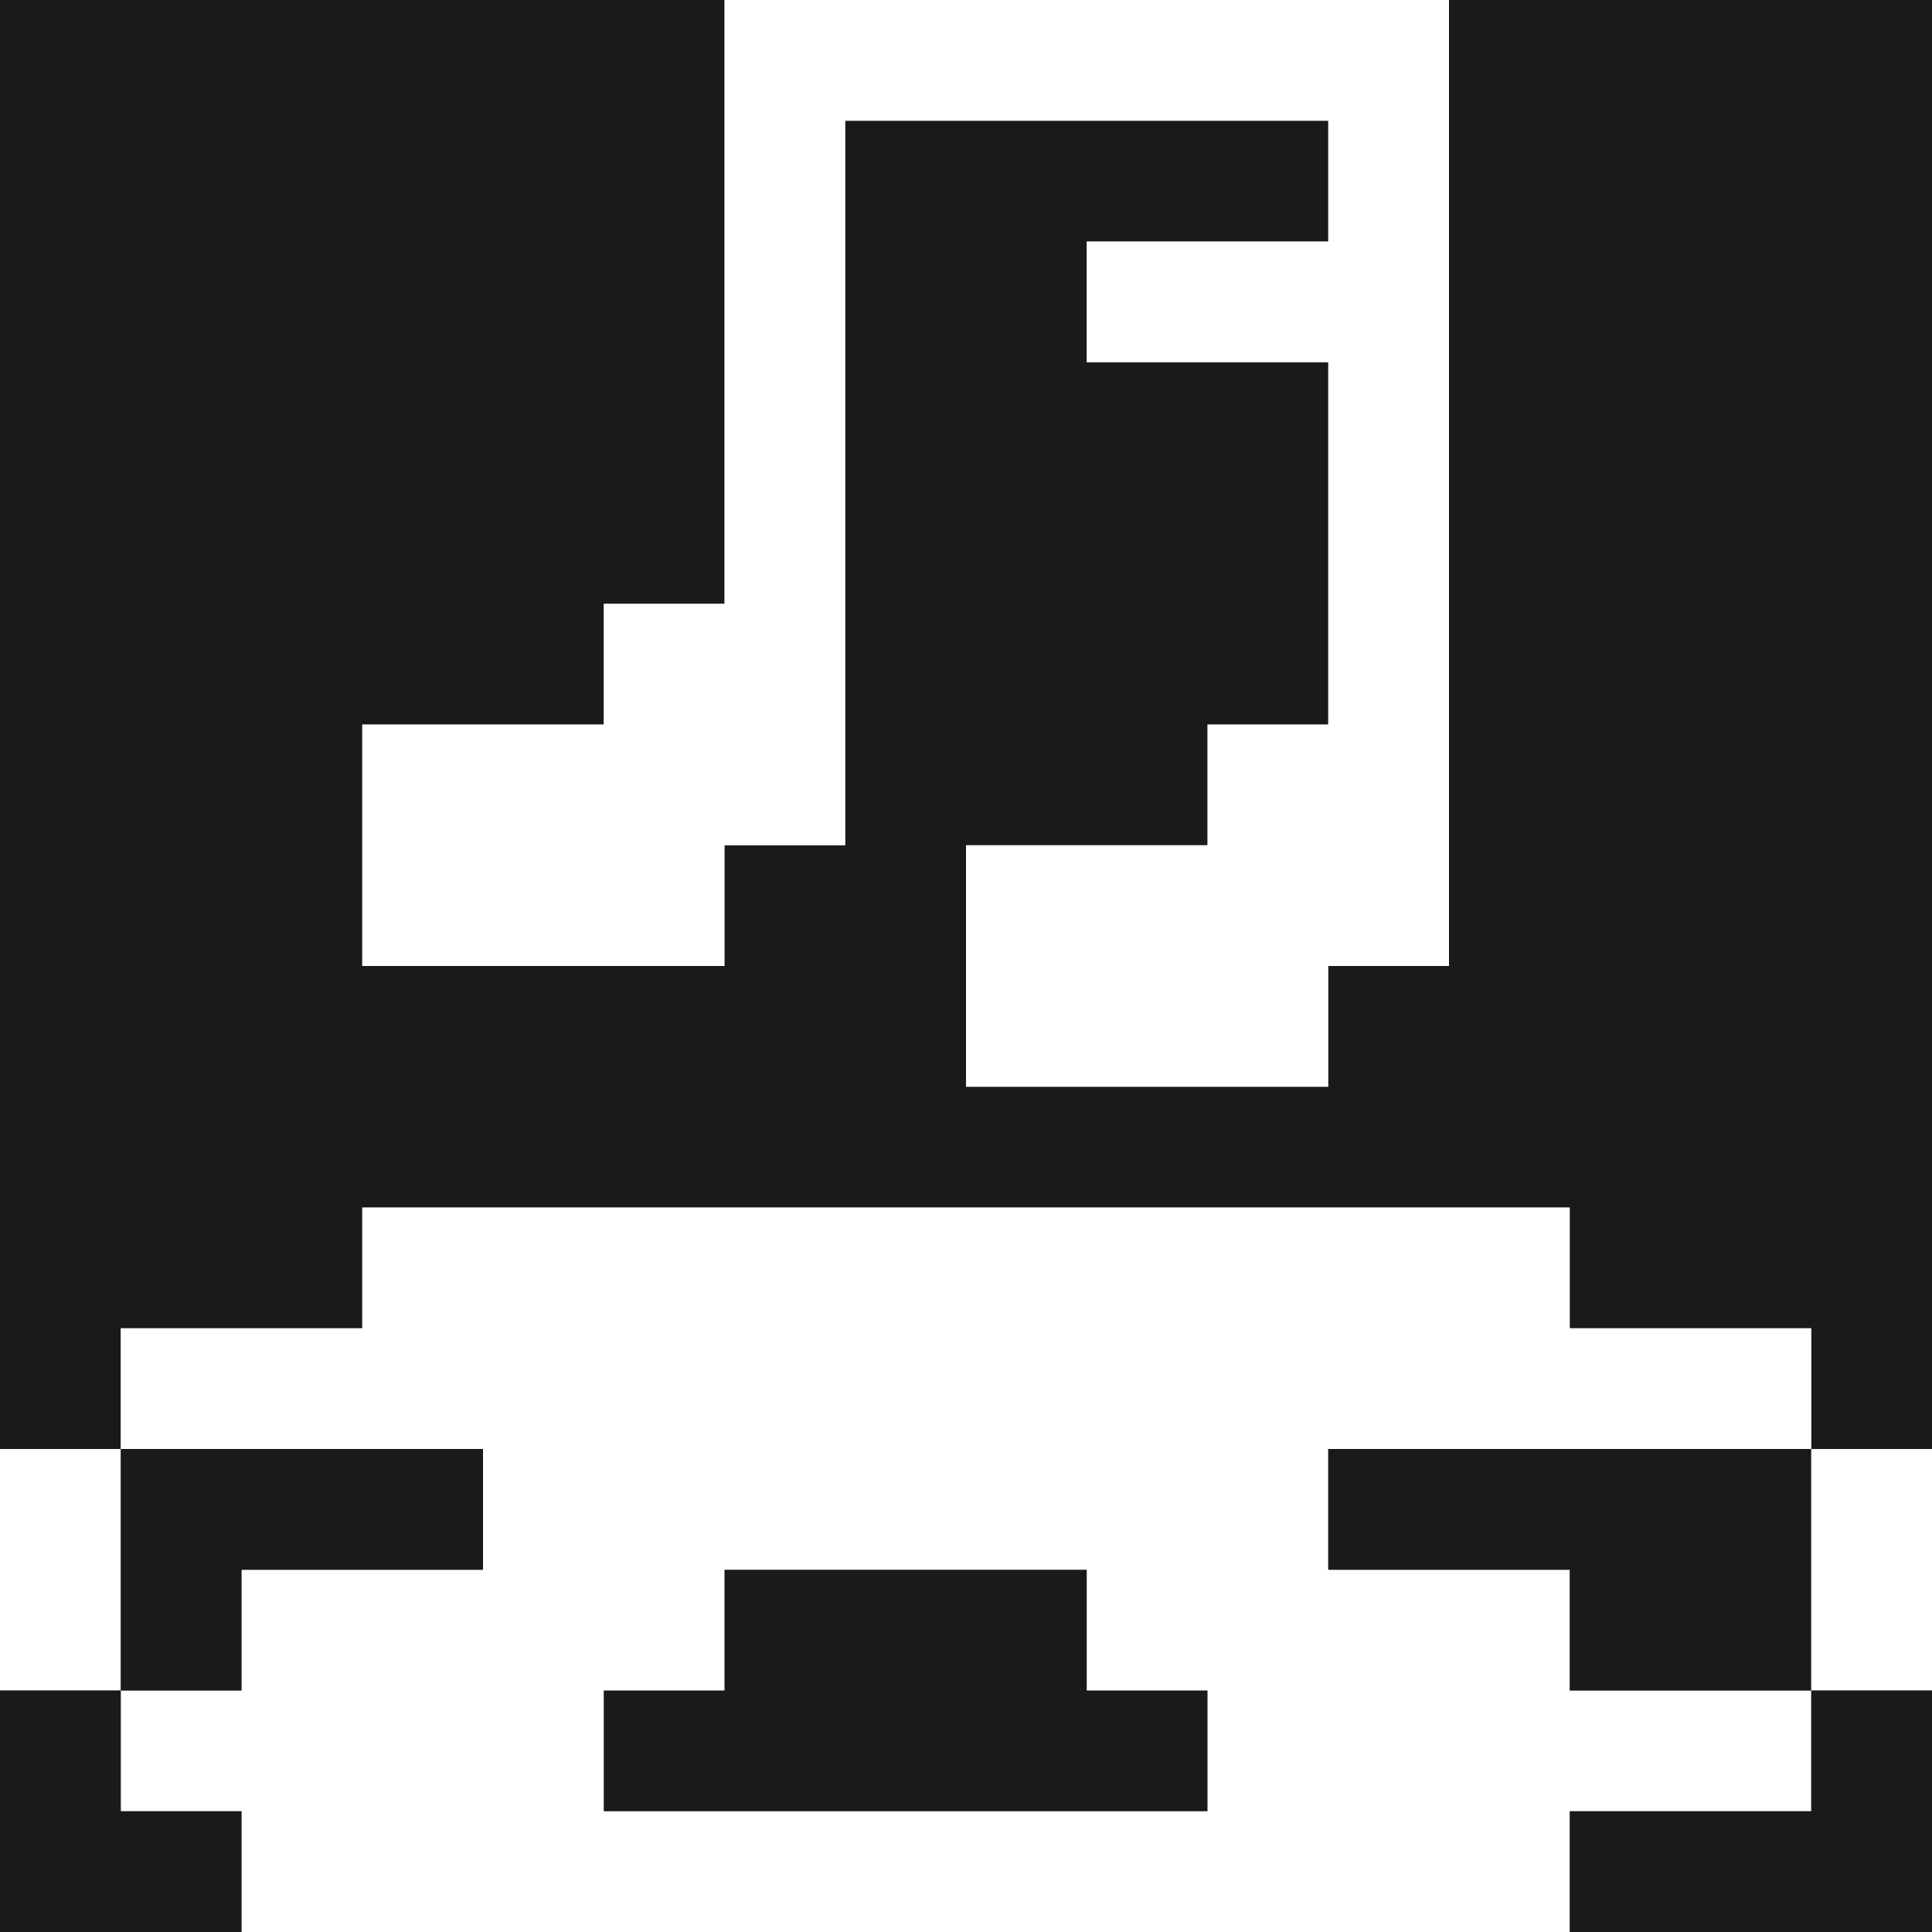 <?xml version="1.0" encoding="utf-8"?><!-- Скачано с сайта svg4.ru / Downloaded from svg4.ru -->
<svg width="800px" height="800px" viewBox="0 0 32 32" id="musicalnote_Dark" data-name="musicalnote/Dark" xmlns="http://www.w3.org/2000/svg">
  <rect x="0" y="0" width="32" height="32" fill="#808080" stroke="none"/>
  <path id="Path" d="M0,0H12V10H10v2H6v4h6V14h2V2h8V4H18V6h4v6H20v2H16v4h6V16h2V0h8V24H30V22H26V20H6v2H2v2H0Z" fill="#1a1a1a"/>
  <path id="Path-2" data-name="Path" d="M6,0H18V16H16v2H10V14h4V12h2V6H12V4h4V2H8V14H6v2H0V12H4V10H6Z" transform="translate(6)" fill="#ffffff"/>
  <path id="Path-3" data-name="Path" d="M4,0H24V2h4V4H20V6h4V8h4v2H24v2H2V10H0V8H2V6H6V4H0V2H4Z" transform="translate(2 20)" fill="#ffffff"/>
  <path id="Path-4" data-name="Path" d="M0,0H2V4H0Z" transform="translate(0 24)" fill="#ffffff"/>
  <path id="Path-5" data-name="Path" d="M0,0H6V2H2V4H0Z" transform="translate(2 24)" fill="#1a1a1a"/>
  <path id="Path-6" data-name="Path" d="M0,0H8V4H4V2H0Z" transform="translate(22 24)" fill="#1a1a1a"/>
  <path id="Path-7" data-name="Path" d="M0,0H2V4H0Z" transform="translate(30 24)" fill="#ffffff"/>
  <path id="Path-8" data-name="Path" d="M2,0H8V2h2V4H0V2H2Z" transform="translate(10 26)" fill="#1a1a1a"/>
  <path id="Path-9" data-name="Path" d="M0,0H2V2H4V4H0Z" transform="translate(0 28)" fill="#1a1a1a"/>
  <path id="Path-10" data-name="Path" d="M4,0H6V4H0V2H4Z" transform="translate(26 28)" fill="#1a1a1a"/>
</svg>